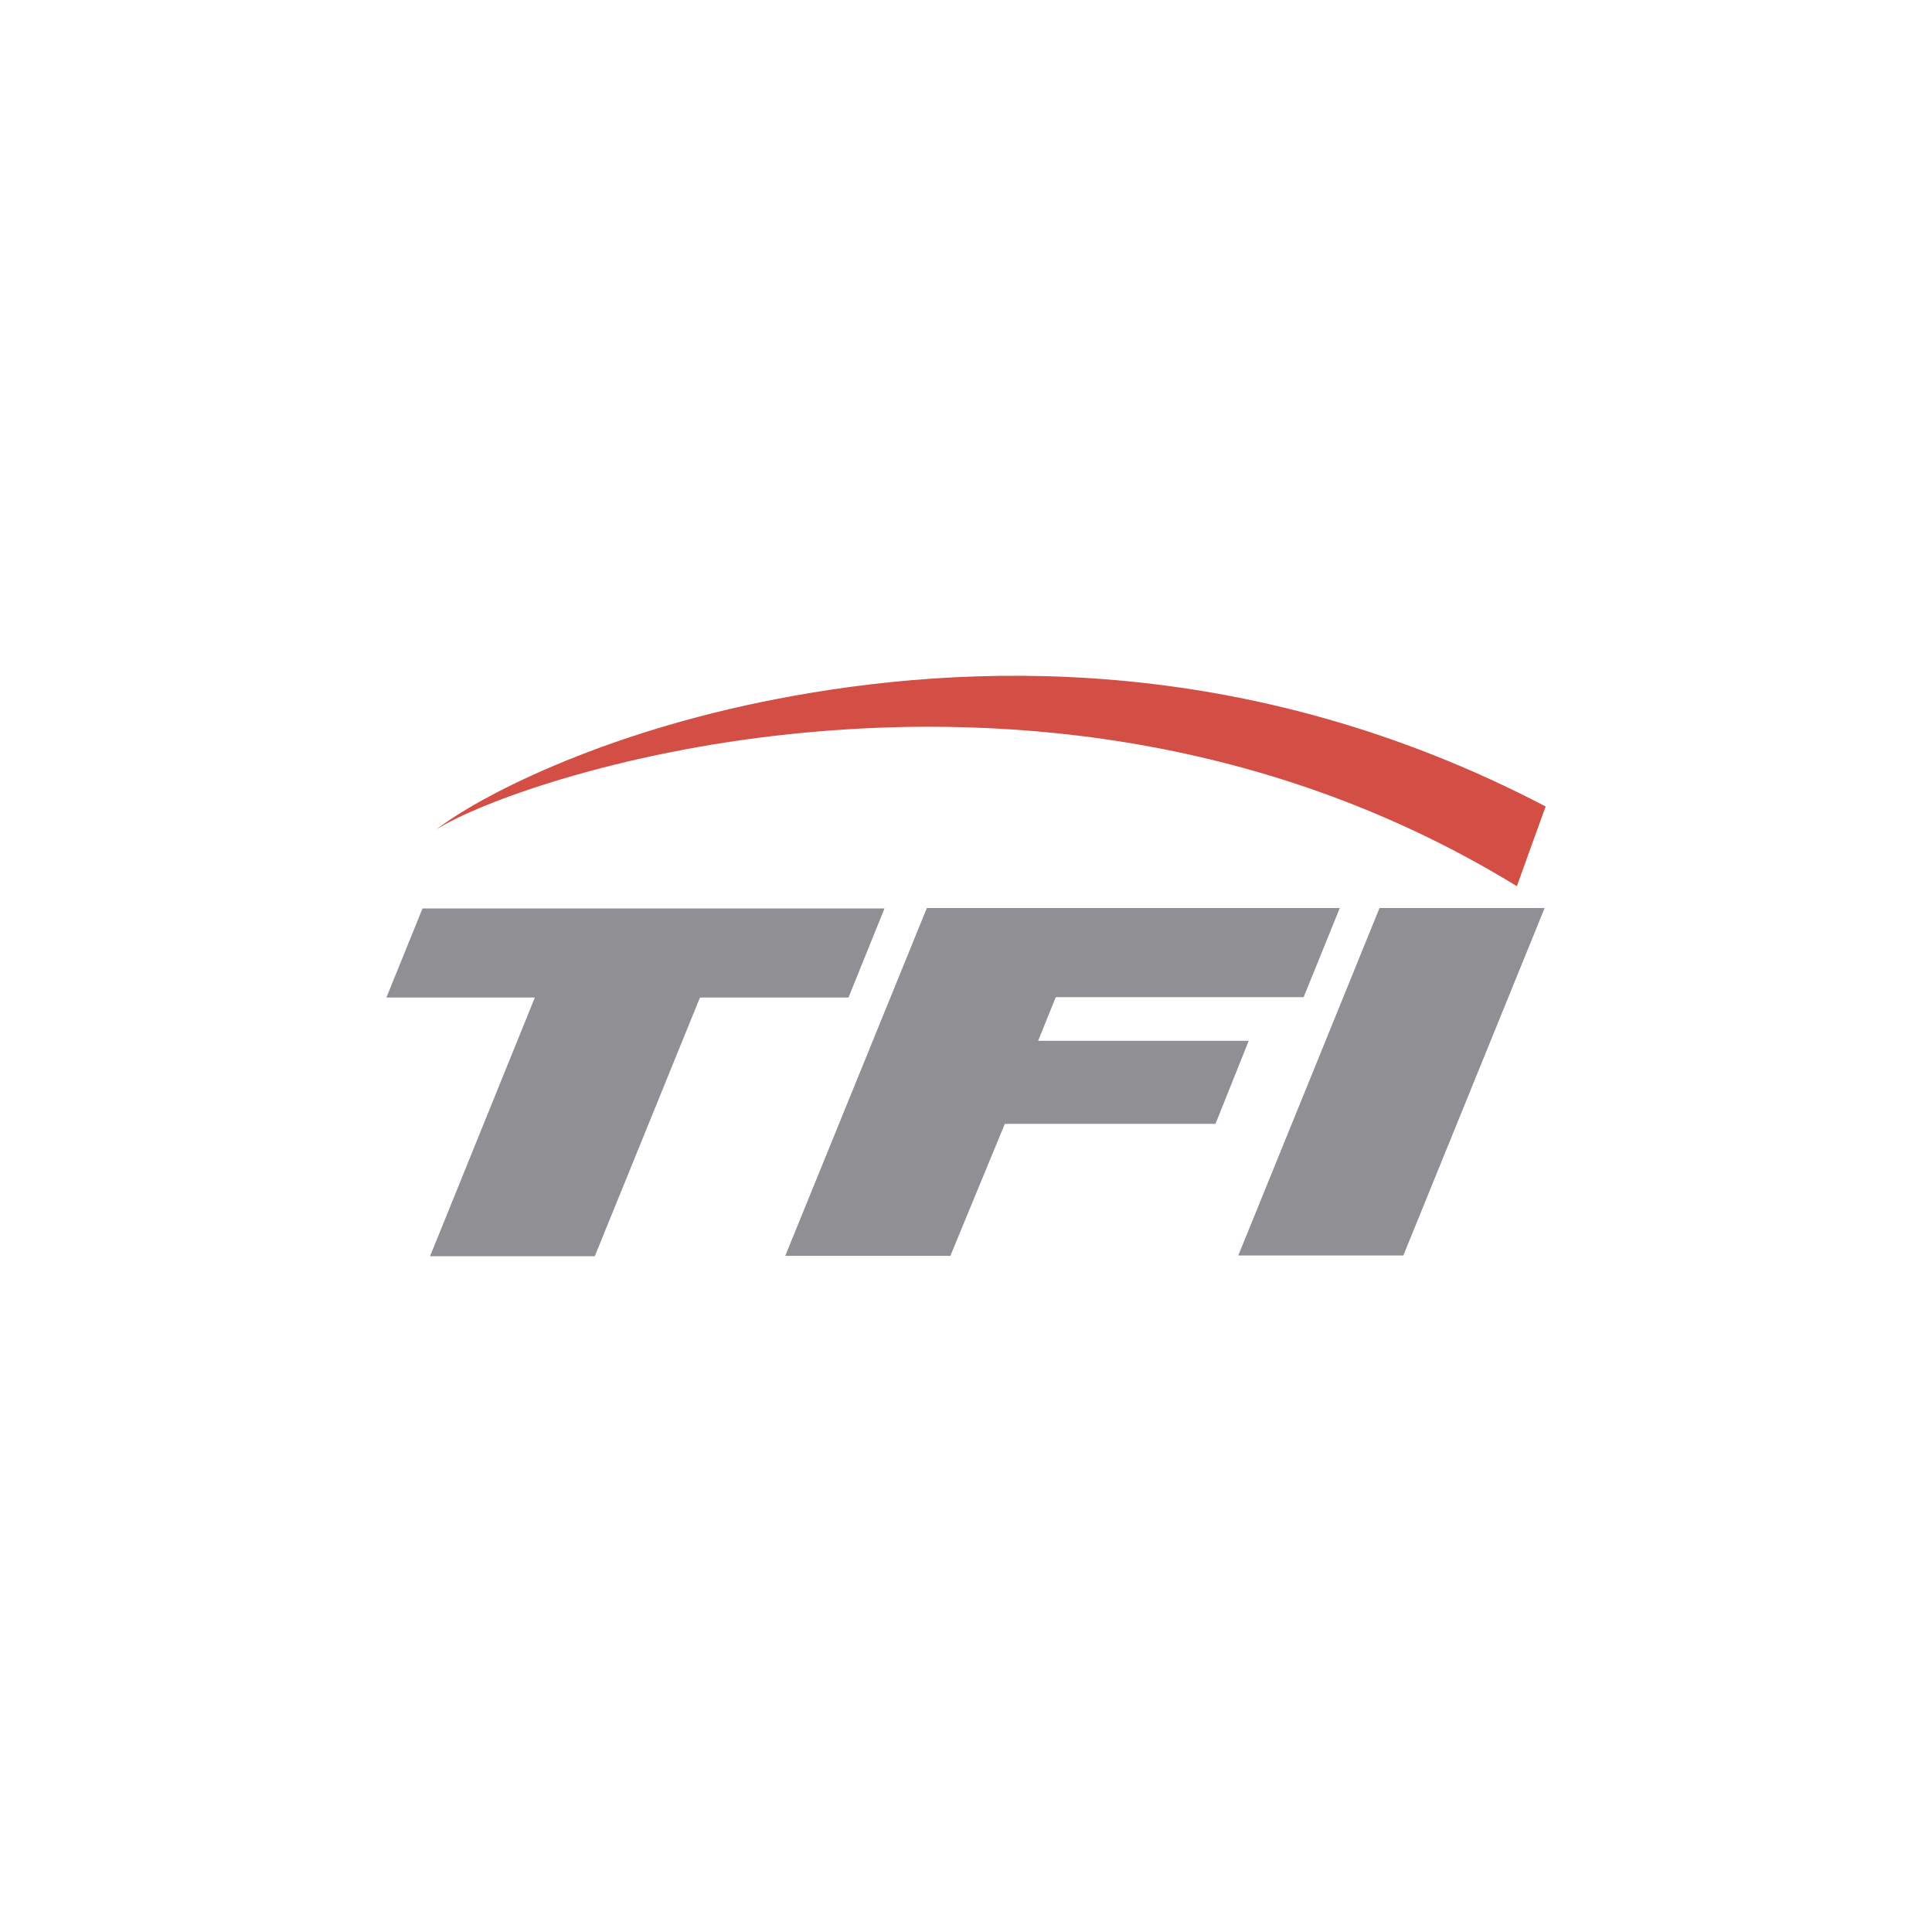 <svg id="Layer_1" data-name="Layer 1" xmlns="http://www.w3.org/2000/svg" viewBox="0 0 300 300"><path id="path3485" d="M240,125.25c-.12.34-4.42,12.19-4.46,12.36-40.77-25-83.58-26.64-112.37-23.67-27.1,2.76-48.53,10.54-55.37,14.83,6.17-4.81,25.12-14.92,53-20.27,28.39-5.45,72.35-7.78,119.25,16.75Z" fill="#d34e44"/><polygon points="83.05 154.9 60 154.9 65.61 141.06 137.35 141.06 131.75 154.9 108.69 154.9 92.36 195.06 66.78 195.06 83.05 154.9" fill="#909094"/><polygon points="143.92 141 208.04 141 202.43 154.84 163.94 154.84 161.2 161.62 193.9 161.62 188.74 174.51 156.03 174.51 147.57 195.01 121.93 195.01 143.92 141" fill="#909094"/><polygon points="214.21 141 239.85 141 217.91 194.95 192.28 194.95 214.21 141" fill="#909094"/></svg>